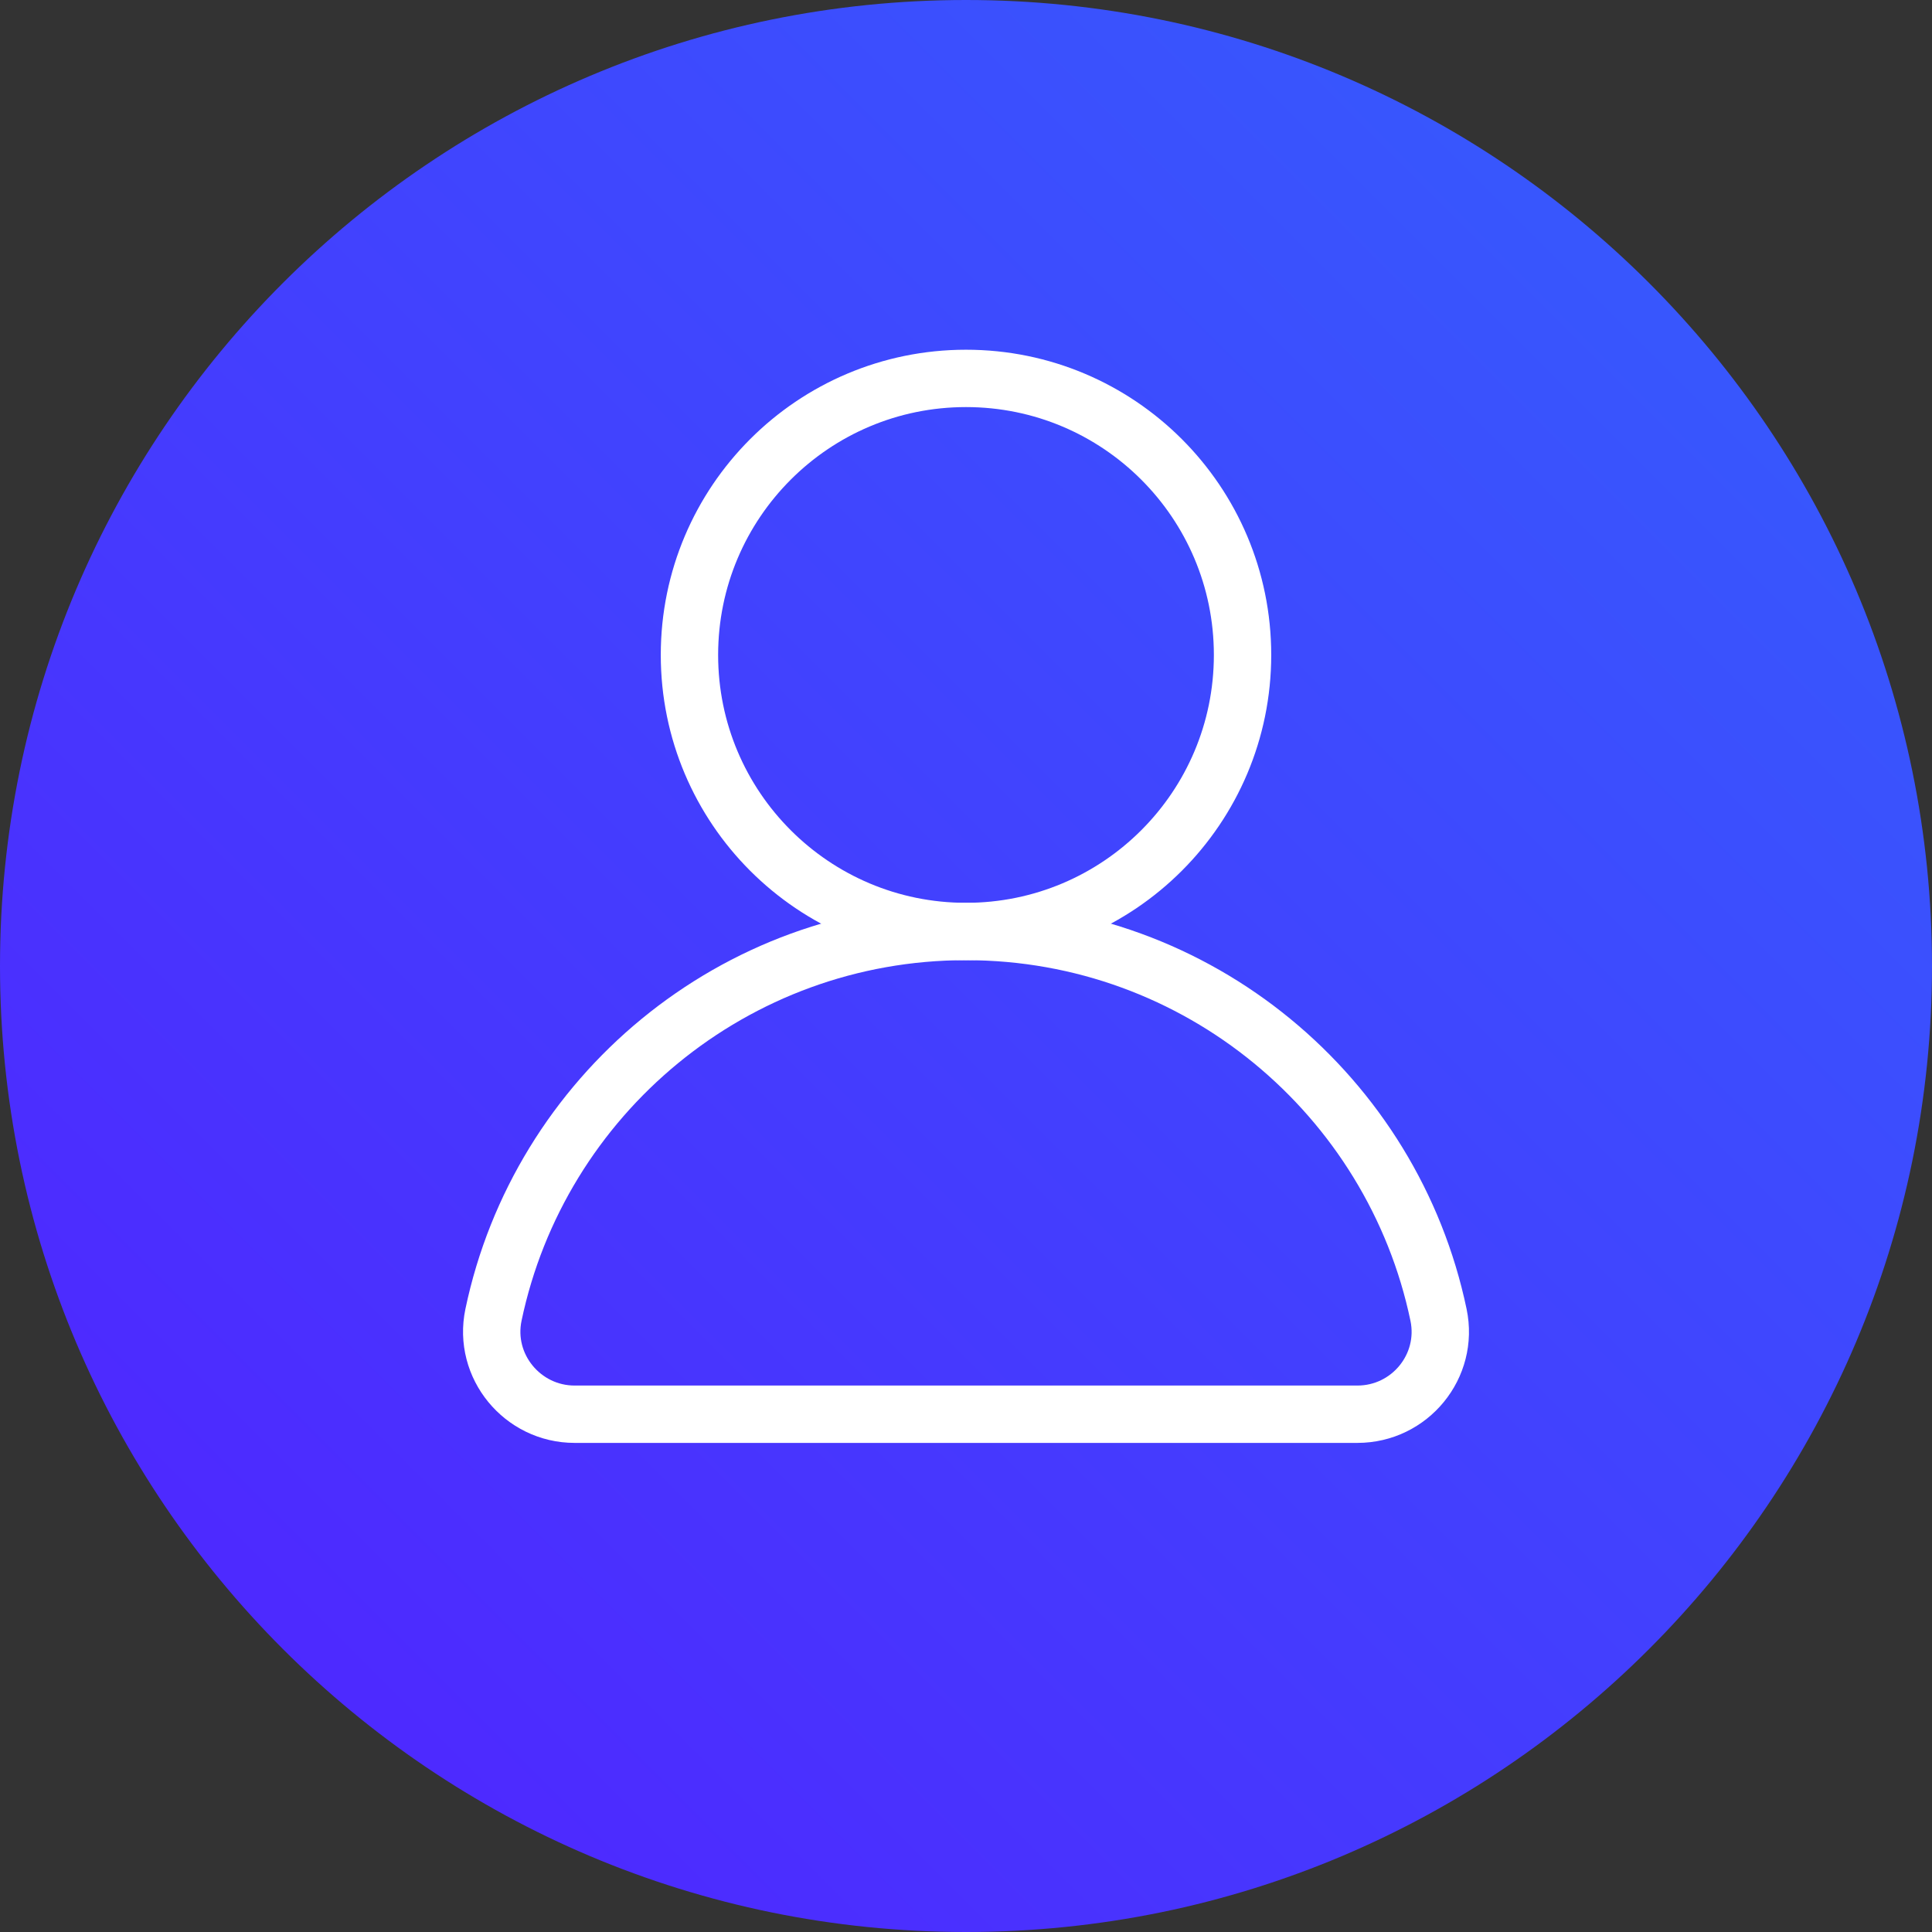 <svg width="64" height="64" viewBox="0 0 64 64" fill="none" xmlns="http://www.w3.org/2000/svg">
<rect x="0" y="0" width="64" height="64" fill="#333333" stroke="none"/>
<path d="M32 64C49.673 64 64 49.673 64 32C64 14.327 49.673 0 32 0C14.327 0 0 14.327 0 32C0 49.673 14.327 64 32 64Z" fill="url(#paint0_linear_71_1352)"/>
<path d="M32 30.857C37.06 30.857 41.161 26.756 41.161 21.696C41.161 16.636 37.06 12.535 32 12.535C26.941 12.535 22.839 16.636 22.839 21.696C22.839 26.756 26.941 30.857 32 30.857Z" stroke="white" stroke-width="1.9" stroke-linecap="round" stroke-linejoin="round"/>
<path d="M44.965 46.848C46.702 46.848 48.009 45.257 47.653 43.557C46.135 36.306 39.698 30.857 32 30.857C24.302 30.857 17.865 36.306 16.347 43.557C15.991 45.257 17.307 46.848 19.035 46.848H44.965Z" stroke="white" stroke-width="1.9" stroke-linecap="round" stroke-linejoin="round"/>
<defs>
<linearGradient id="paint0_linear_71_1352" x1="64" y1="7.62939e-06" x2="7.62939e-06" y2="64" gradientUnits="userSpaceOnUse">
<stop stop-color="#3360FD"/>
<stop offset="1" stop-color="#5220FF"/>
</linearGradient>
</defs>
</svg>
